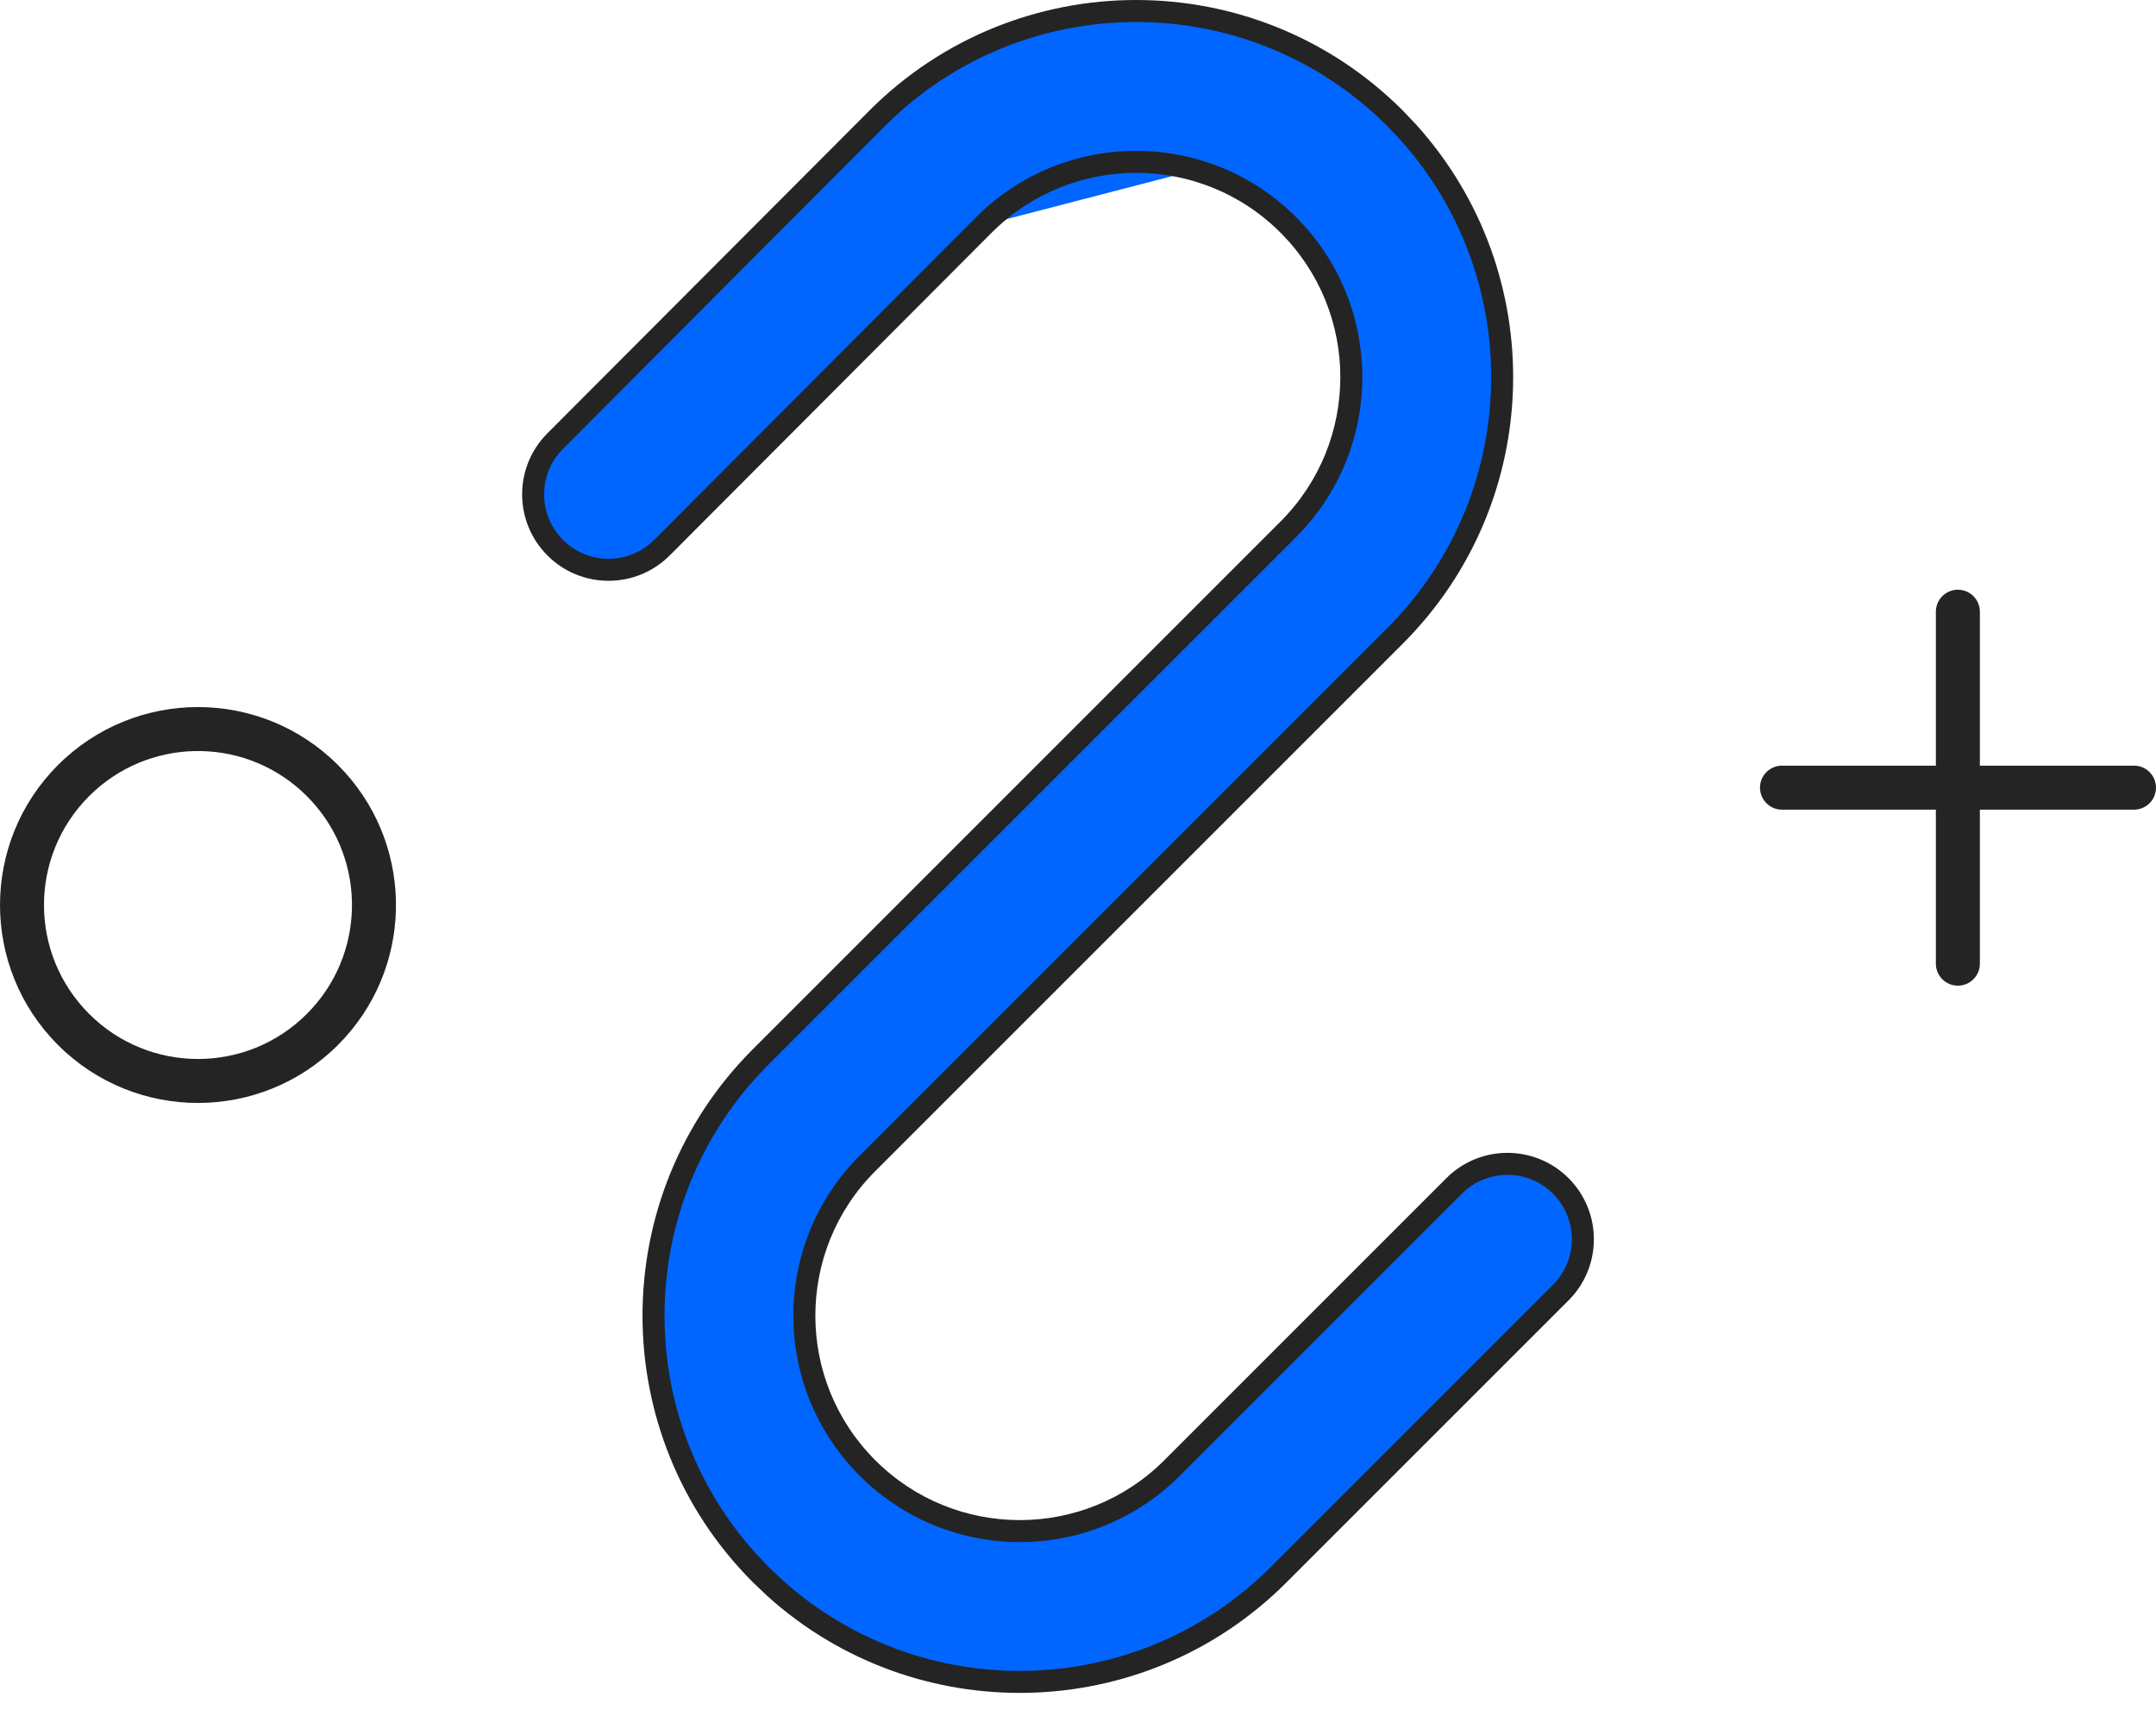 <svg width="49" height="39" viewBox="0 0 49 39" fill="none" xmlns="http://www.w3.org/2000/svg">
<path d="M43.997 21.904V13.904C43.997 13.628 44.221 13.405 44.497 13.404C44.773 13.404 44.997 13.628 44.997 13.904V21.904C44.997 22.18 44.773 22.404 44.497 22.404C44.221 22.404 43.997 22.18 43.997 21.904Z" fill="#242424"/>
<path d="M48.5 17.403C48.776 17.403 48.999 17.627 49 17.903C49 18.18 48.776 18.403 48.5 18.403H40.5C40.224 18.403 40 18.18 40 17.903C40 17.627 40.224 17.403 40.5 17.403H48.5Z" fill="#242424"/>
<path d="M1.318 17.389C3.075 15.632 5.924 15.632 7.681 17.389L7.841 17.557C9.437 19.323 9.384 22.05 7.681 23.752C5.924 25.509 3.075 25.509 1.318 23.752C-0.439 21.995 -0.439 19.146 1.318 17.389ZM6.844 17.972C5.47 16.73 3.349 16.772 2.025 18.096C0.658 19.463 0.658 21.678 2.025 23.045C3.392 24.412 5.607 24.412 6.974 23.045C8.299 21.721 8.34 19.6 7.098 18.226L6.974 18.096L6.844 17.972Z" fill="#242424"/>
<path fill-rule="evenodd" clip-rule="evenodd" d="M31.705 2.689C28.453 -0.565 23.18 -0.562 19.932 2.693ZM22.359 5.115L15.045 12.448C14.376 13.118 13.291 13.119 12.62 12.451C11.95 11.782 11.949 10.697 12.617 10.026L19.932 2.693M22.359 5.115C24.269 3.201 27.369 3.199 29.28 5.113C31.189 7.022 31.189 10.121 29.28 12.03L17.288 24.022C14.04 27.27 14.04 32.54 17.288 35.788L17.294 35.793C20.542 39.041 25.811 39.041 29.059 35.793L35.473 29.38C36.142 28.71 36.142 27.625 35.473 26.955C34.803 26.286 33.718 26.286 33.048 26.955L26.635 33.369C24.726 35.278 21.627 35.278 19.718 33.369L19.713 33.363C17.803 31.454 17.803 28.356 19.713 26.447L31.705 14.454C34.953 11.207 34.952 5.937 31.705 2.689" fill="#0066FF"/>
<path d="M31.705 2.689C28.453 -0.565 23.18 -0.562 19.932 2.693L12.617 10.026C11.949 10.697 11.95 11.782 12.62 12.451C13.291 13.119 14.376 13.118 15.045 12.448L22.359 5.115C24.269 3.201 27.369 3.199 29.28 5.113C31.189 7.022 31.189 10.121 29.28 12.03L17.288 24.022C14.04 27.27 14.04 32.54 17.288 35.788L17.294 35.793C20.542 39.041 25.811 39.041 29.059 35.793L35.473 29.38C36.142 28.71 36.142 27.625 35.473 26.955C34.803 26.286 33.718 26.286 33.048 26.955L26.635 33.369C24.726 35.278 21.627 35.278 19.718 33.369L19.713 33.363C17.803 31.454 17.803 28.356 19.713 26.447L31.705 14.454C34.953 11.207 34.952 5.937 31.705 2.689Z" fill="#0066FF"/>
<path d="M19.756 2.516C23.101 -0.836 28.532 -0.84 31.881 2.512L32.185 2.832C35.223 6.196 35.122 11.39 31.881 14.631L19.889 26.623C18.078 28.435 18.078 31.375 19.889 33.187L19.895 33.193C21.707 35.004 24.647 35.004 26.459 33.193L32.872 26.779C33.639 26.012 34.882 26.012 35.649 26.779C36.416 27.546 36.416 28.79 35.649 29.557L29.236 35.97C25.995 39.211 20.799 39.312 17.436 36.274L17.117 35.97L17.112 35.965C13.766 32.619 13.766 27.192 17.112 23.846L29.103 11.854C30.915 10.042 30.915 7.101 29.103 5.289C27.29 3.474 24.348 3.476 22.536 5.291L15.222 12.624C14.456 13.392 13.212 13.394 12.444 12.628C11.676 11.862 11.674 10.618 12.44 9.85L19.756 2.517V2.516ZM31.528 2.865C28.374 -0.291 23.259 -0.287 20.109 2.869L12.794 10.203C12.223 10.776 12.225 11.703 12.797 12.274C13.37 12.845 14.297 12.844 14.868 12.272L22.182 4.939V4.938C24.189 2.927 27.448 2.925 29.457 4.936C31.463 6.943 31.463 10.2 29.457 12.207L17.465 24.199C14.315 27.35 14.315 32.461 17.465 35.611H17.464L17.47 35.616L17.771 35.903C20.938 38.764 25.83 38.669 28.882 35.616L35.295 29.203C35.867 28.631 35.867 27.704 35.295 27.132C34.724 26.561 33.797 26.561 33.225 27.132L26.812 33.546C24.805 35.553 21.549 35.553 19.542 33.546L19.536 33.54C17.529 31.533 17.529 28.276 19.536 26.27L31.528 14.277C34.678 11.127 34.678 6.016 31.528 2.865Z" fill="#242424"/>
</svg>

